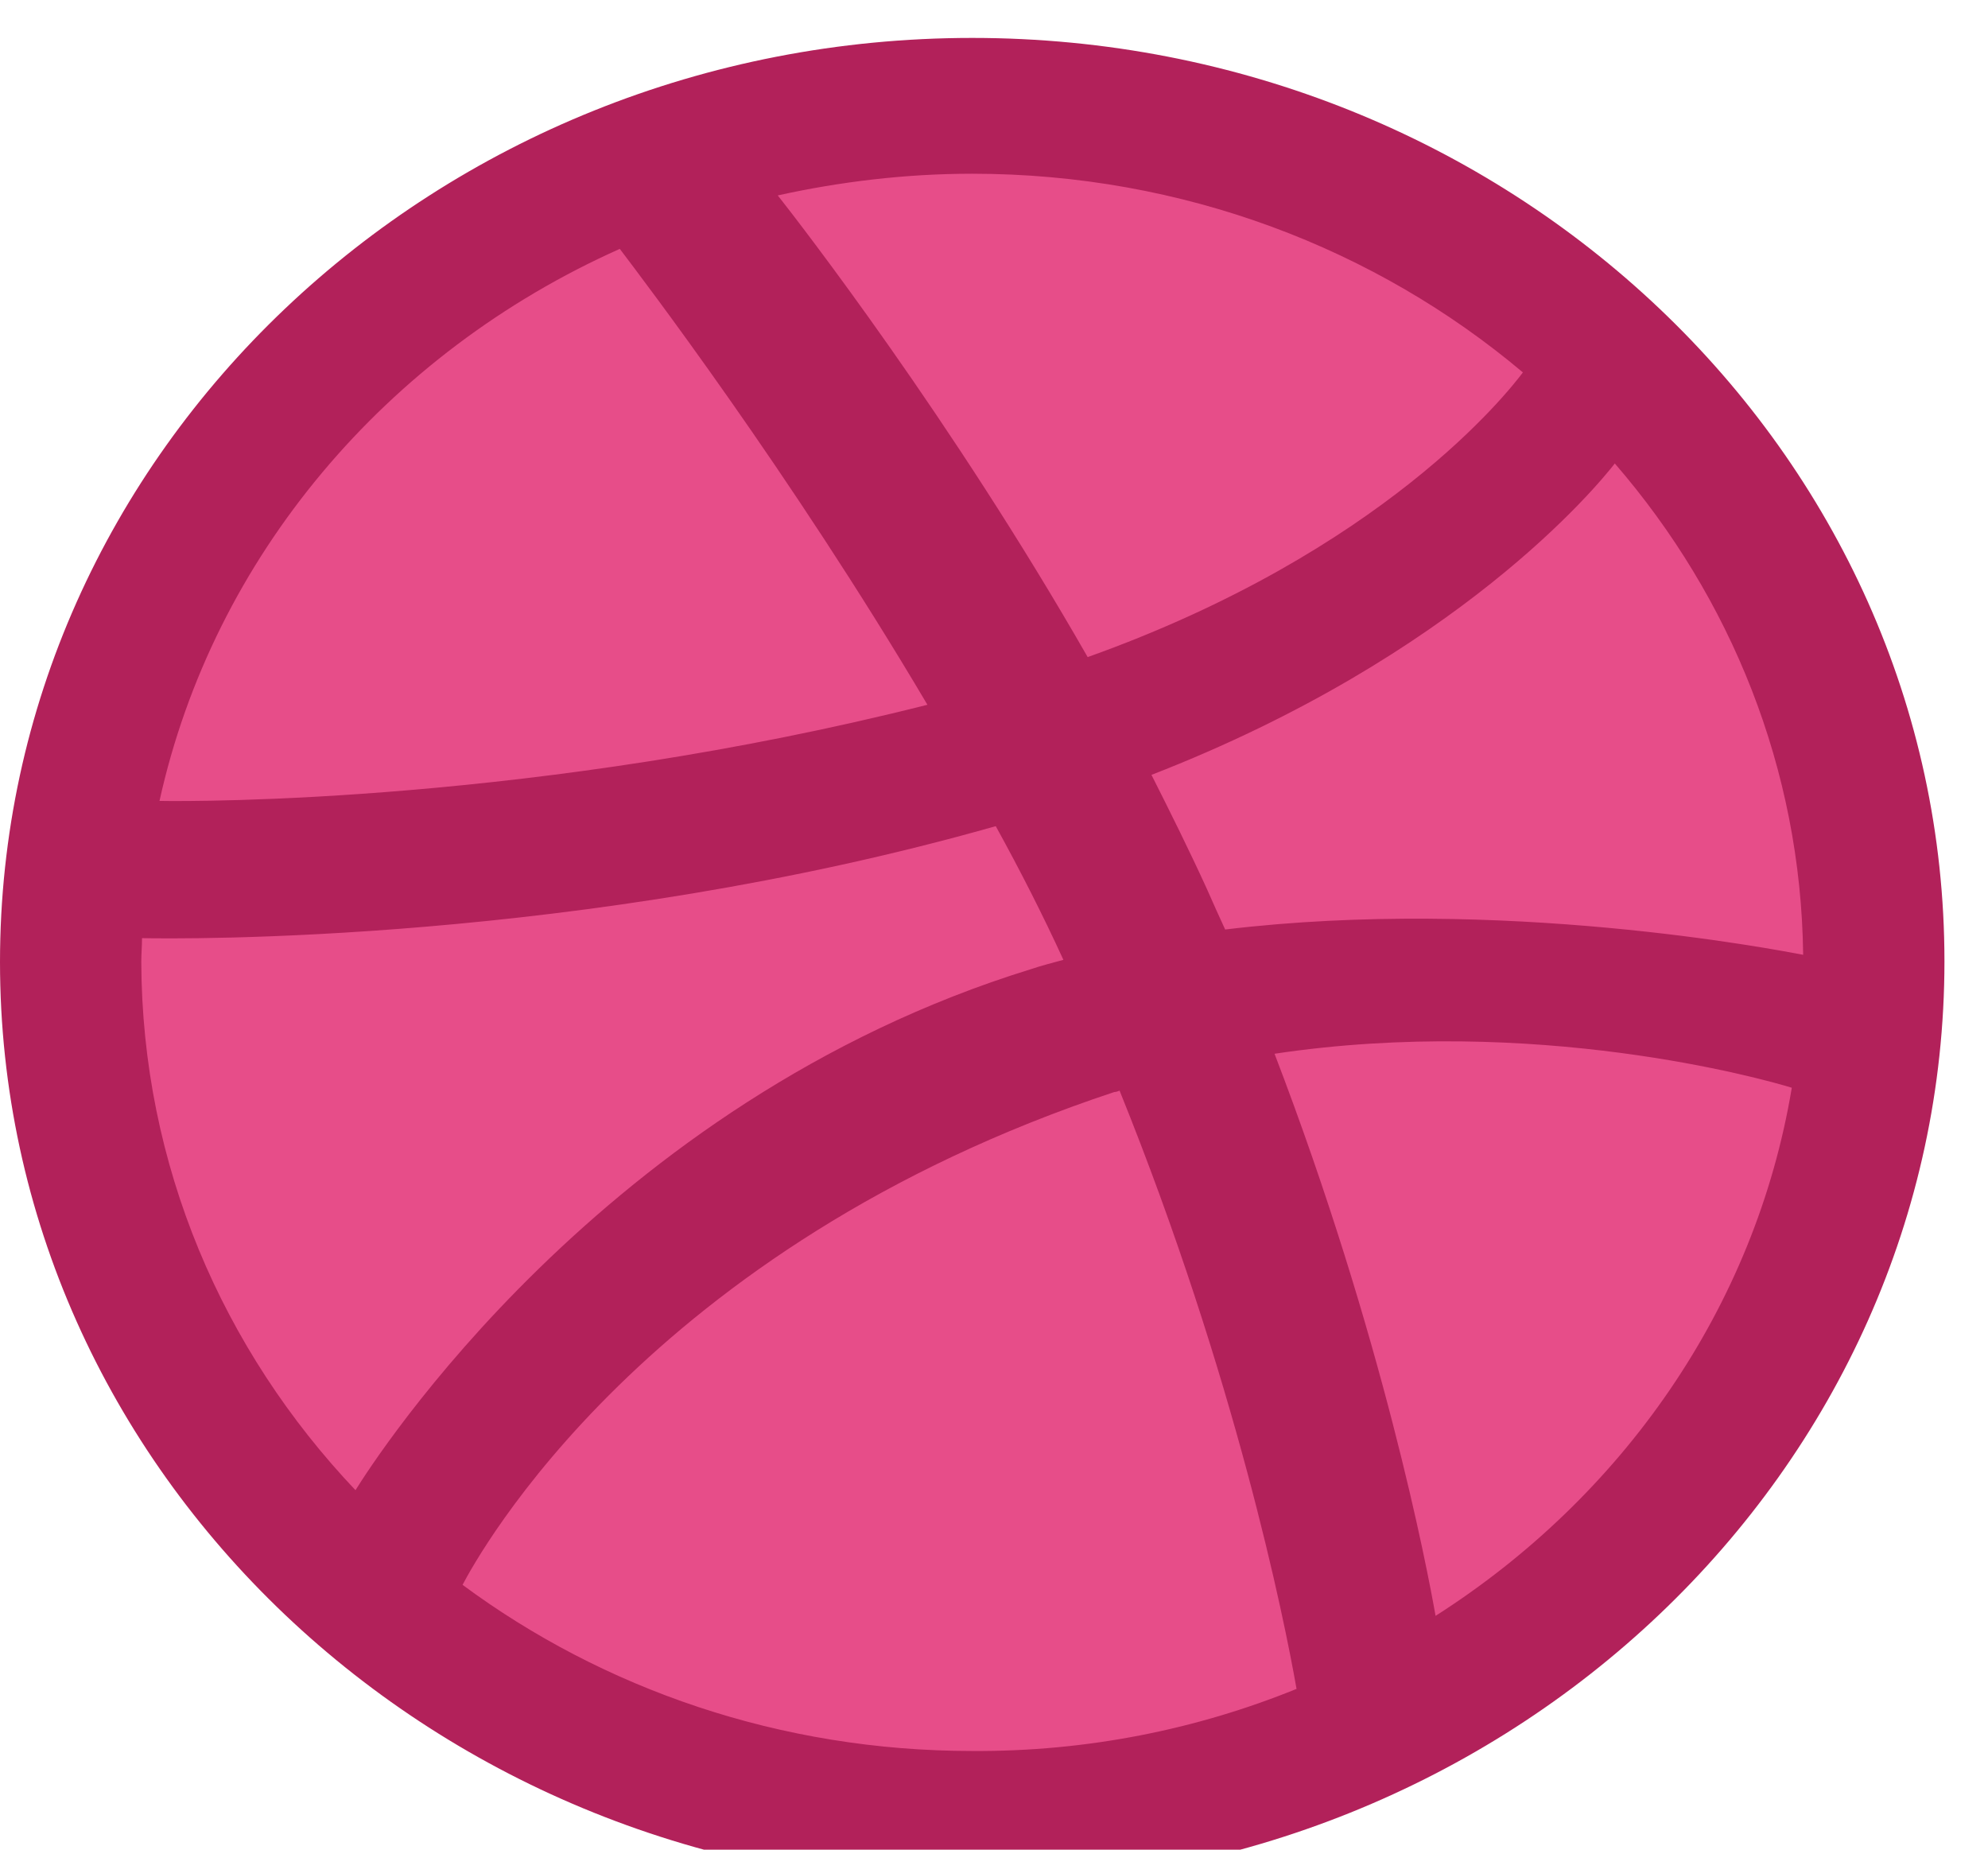 <svg width="43" height="40" viewBox="0 0 43 40" fill="none" xmlns="http://www.w3.org/2000/svg">
<path d="M21.029 2.148C31.872 2.148 40.645 10.491 40.645 20.788C40.645 31.085 31.872 39.444 21.029 39.444C10.186 39.444 1.413 31.101 1.413 20.804C1.413 10.507 10.186 2.148 21.029 2.148Z" fill="#E74D89"/>
<path d="M21.029 40.773C9.43 40.773 0 31.82 0 20.804C0 9.773 9.43 0.82 21.029 0.82C32.628 0.82 42.058 9.773 42.058 20.788C42.058 31.804 32.628 40.773 21.029 40.773ZM38.756 23.523C38.148 23.335 33.203 21.945 27.568 22.788C29.917 28.913 30.87 33.913 31.051 34.944C35.092 32.366 37.967 28.273 38.756 23.523ZM28.044 36.523C27.781 35.023 26.73 29.804 24.216 23.585C24.183 23.601 24.134 23.616 24.101 23.616C13.965 26.976 10.334 33.648 10.005 34.273C13.045 36.523 16.873 37.866 21.029 37.866C23.51 37.882 25.892 37.398 28.044 36.523ZM7.689 32.226C8.099 31.57 13.028 23.82 22.294 20.96C22.524 20.882 22.771 20.82 23.001 20.757C22.557 19.788 22.064 18.82 21.538 17.866C12.568 20.413 3.861 20.304 3.072 20.288C3.072 20.46 3.056 20.632 3.056 20.804C3.072 25.195 4.814 29.195 7.689 32.226ZM3.45 17.32C4.255 17.335 11.648 17.366 20.06 15.241C17.086 10.21 13.866 5.991 13.406 5.382C8.362 7.632 4.617 12.038 3.45 17.32ZM16.823 4.226C17.316 4.851 20.585 9.07 23.526 14.21C29.917 11.929 32.611 8.491 32.94 8.054C29.769 5.382 25.596 3.757 21.029 3.757C19.583 3.757 18.17 3.929 16.823 4.226ZM34.928 10.023C34.55 10.507 31.544 14.179 24.906 16.757C25.317 17.57 25.728 18.398 26.106 19.226C26.237 19.523 26.369 19.82 26.5 20.101C32.48 19.382 38.411 20.538 39.002 20.648C38.953 16.632 37.442 12.929 34.928 10.023Z" fill="#B2215A"/>
</svg>
